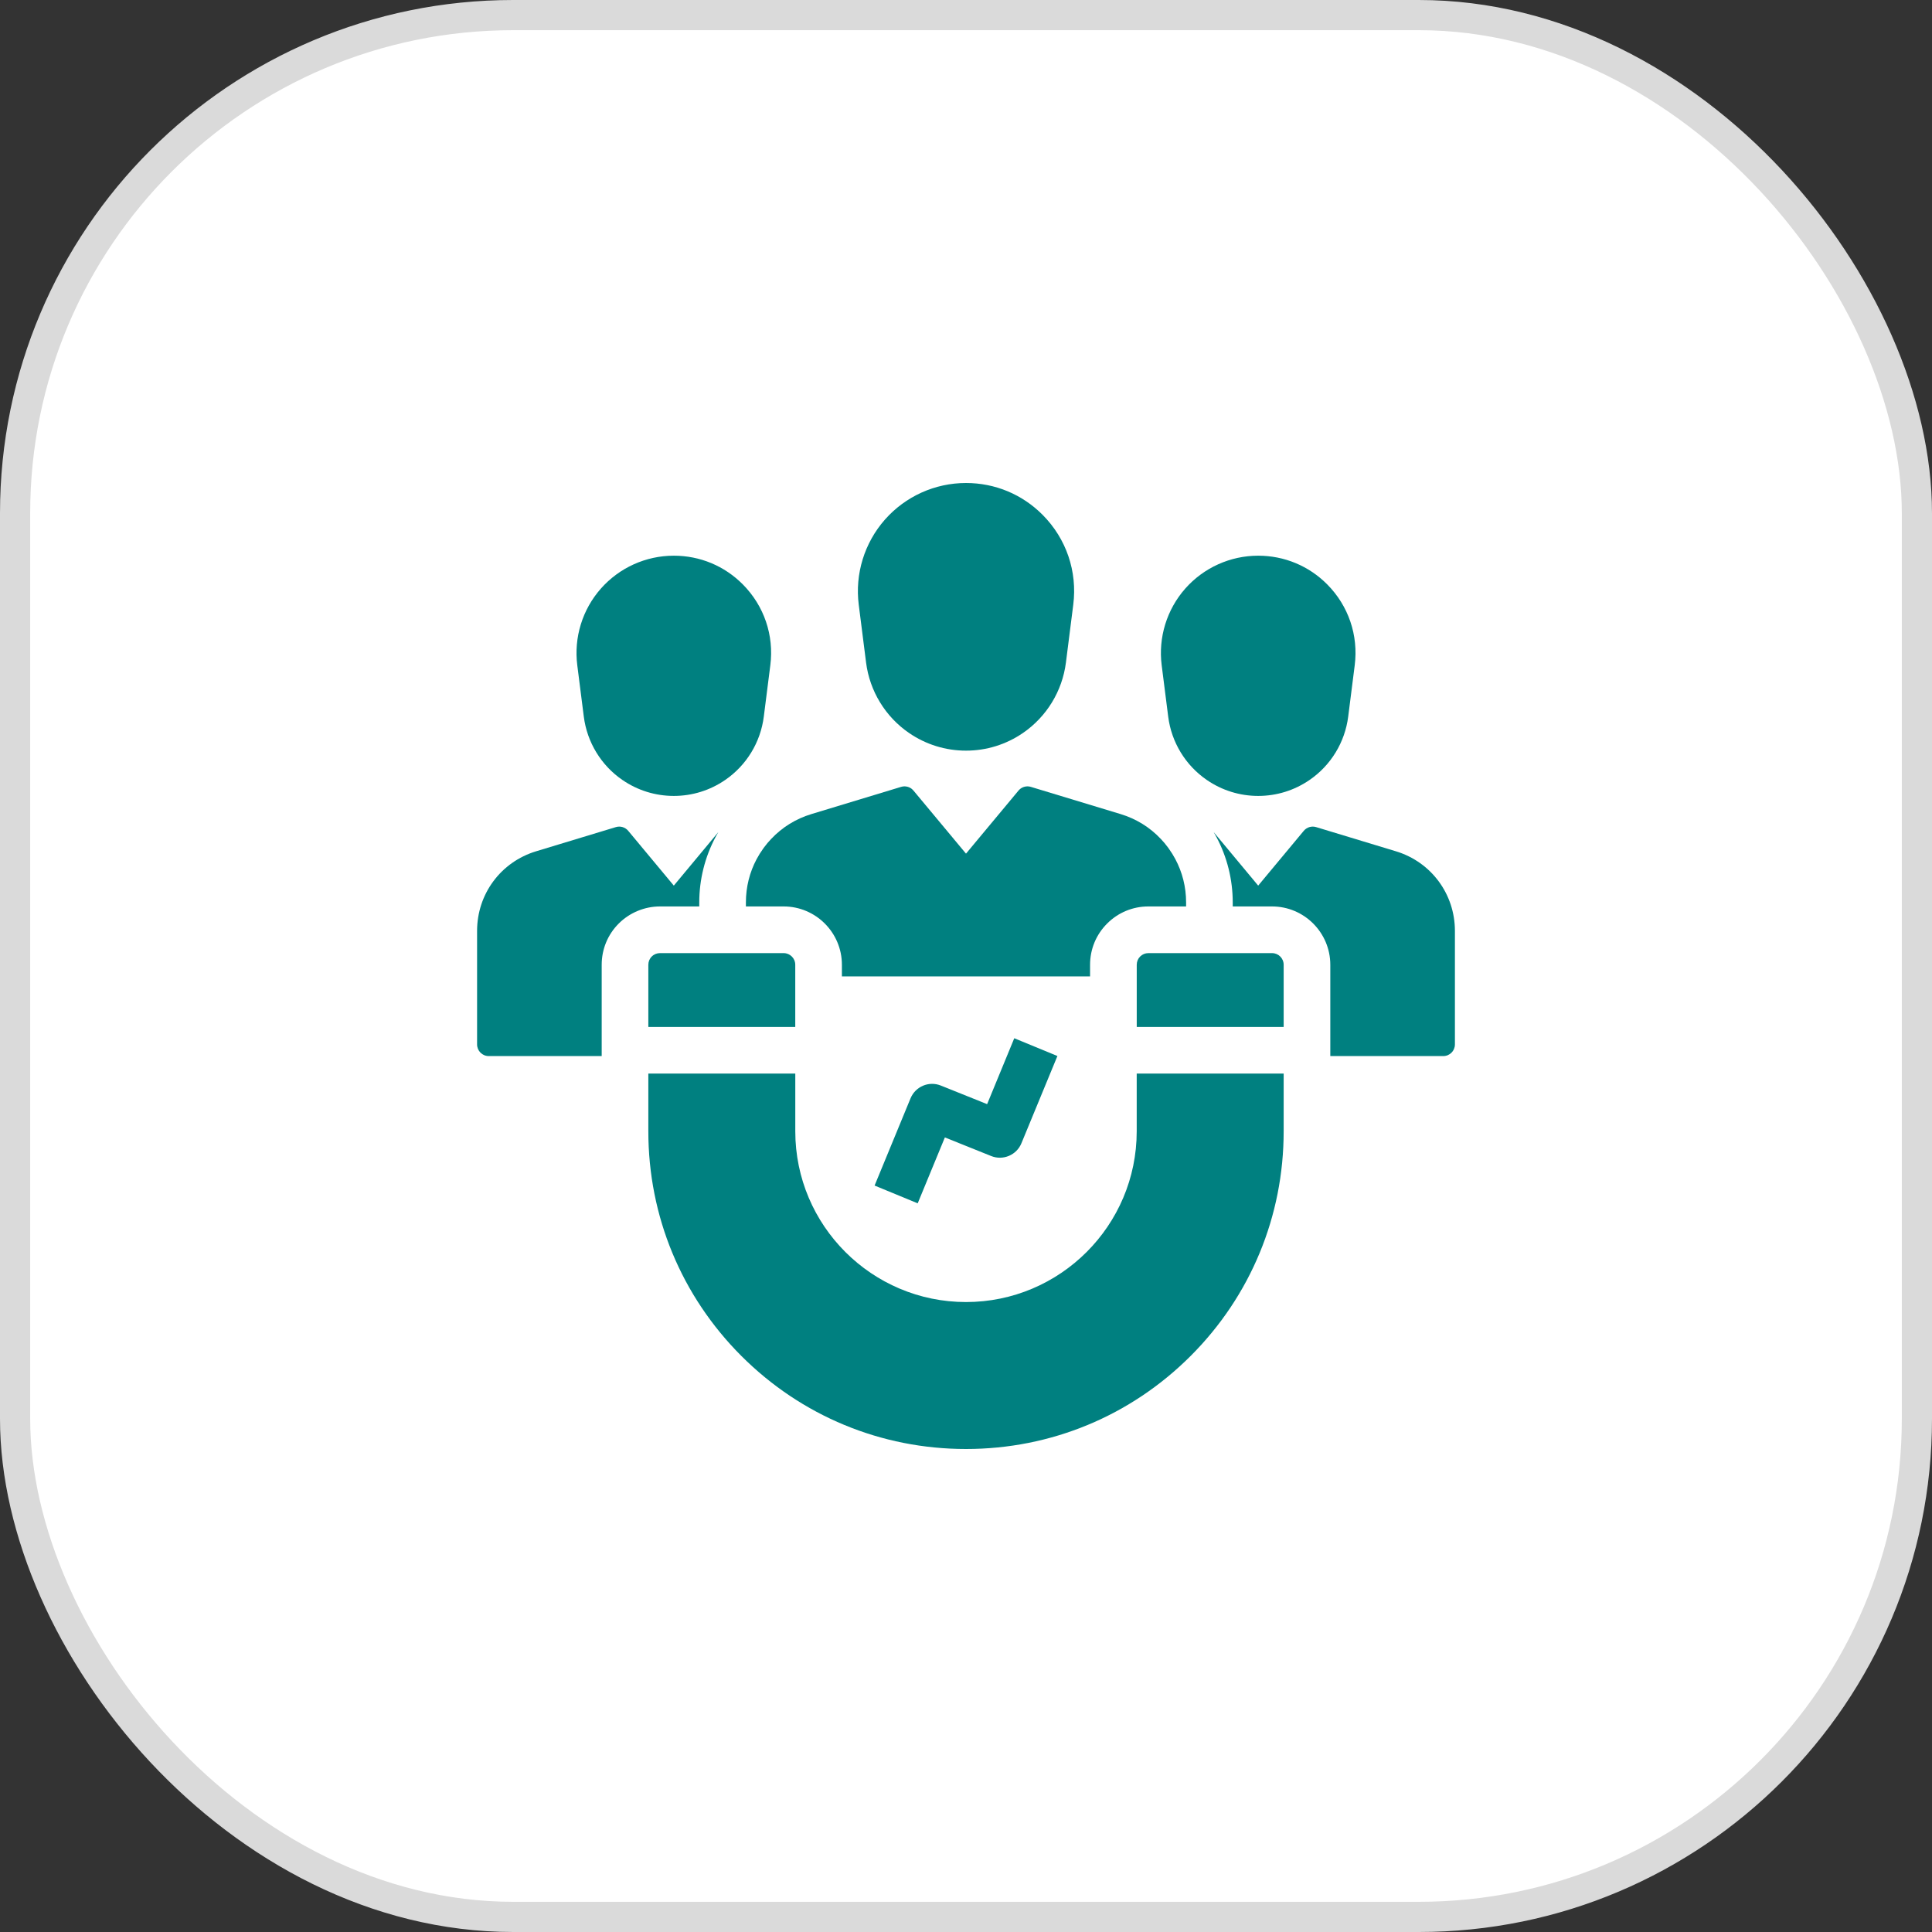 <svg width="64" height="64" viewBox="0 0 64 64" fill="none" xmlns="http://www.w3.org/2000/svg">
<rect x="0" y="0" width="64" height="64" fill="#333333" stroke="none"/>
<rect x="0.5" y="0.5" width="63" height="63" rx="16.5" fill="white"/>
<rect x="0.5" y="0.5" width="63" height="63" rx="16.5" stroke="#DADADA"/>
<path d="M48.196 30.838V34.598C48.196 34.811 48.024 34.984 47.81 34.984H44.068V31.959C44.068 30.894 43.202 30.027 42.137 30.027H40.836V29.893C40.836 29.139 40.65 28.391 40.297 27.73C40.267 27.675 40.236 27.619 40.204 27.564L41.679 29.337L43.19 27.521C43.29 27.402 43.451 27.354 43.599 27.399L46.241 28.2C47.411 28.555 48.196 29.616 48.196 30.838Z" fill="#008080"/>
<path d="M21.863 30.027C21.353 30.027 20.854 30.234 20.494 30.596C20.131 30.96 19.932 31.444 19.932 31.959V34.984H16.19C15.976 34.984 15.804 34.811 15.804 34.598V30.838C15.804 29.615 16.589 28.555 17.759 28.2L20.401 27.399C20.549 27.354 20.71 27.402 20.81 27.521L22.321 29.337L23.796 27.564C23.764 27.618 23.733 27.673 23.704 27.728C23.351 28.389 23.164 29.137 23.164 29.892V30.027H21.863Z" fill="#008080"/>
<path d="M39.291 29.892V30.027H38.042C37.526 30.027 37.041 30.228 36.676 30.593L36.674 30.594L36.673 30.596C36.31 30.96 36.11 31.444 36.11 31.959V32.345H27.889V31.959C27.889 30.894 27.023 30.027 25.958 30.027H24.709V29.892C24.709 29.385 24.831 28.896 25.066 28.456C25.129 28.339 25.199 28.226 25.278 28.116C25.288 28.102 25.299 28.087 25.31 28.072C25.382 27.974 25.46 27.881 25.543 27.794C25.907 27.407 26.362 27.124 26.877 26.968L29.851 26.066C29.888 26.055 29.926 26.049 29.963 26.049C29.977 26.049 29.991 26.05 30.005 26.052C30.04 26.055 30.074 26.064 30.107 26.077C30.12 26.082 30.133 26.088 30.145 26.095C30.151 26.098 30.157 26.102 30.163 26.105C30.172 26.111 30.181 26.116 30.189 26.122C30.19 26.123 30.19 26.123 30.191 26.124C30.194 26.126 30.196 26.127 30.198 26.129C30.204 26.134 30.209 26.138 30.215 26.143C30.231 26.157 30.246 26.172 30.26 26.189L32 28.278L33.739 26.189C33.744 26.183 33.749 26.178 33.754 26.172C33.759 26.167 33.764 26.162 33.769 26.157C33.779 26.147 33.79 26.138 33.801 26.129C33.813 26.12 33.824 26.113 33.836 26.105C33.885 26.076 33.939 26.058 33.995 26.052C34.008 26.05 34.023 26.049 34.037 26.049C34.074 26.049 34.112 26.055 34.148 26.066L37.123 26.968C37.638 27.124 38.093 27.407 38.457 27.794C38.54 27.881 38.617 27.974 38.69 28.072C38.701 28.087 38.711 28.102 38.722 28.117C38.8 28.226 38.871 28.339 38.933 28.456C39.168 28.896 39.291 29.385 39.291 29.892Z" fill="#008080"/>
<path d="M19.123 22.036C19.007 21.118 19.291 20.194 19.903 19.5C20.515 18.806 21.395 18.408 22.321 18.408C23.187 18.408 23.999 18.746 24.608 19.36C25.312 20.07 25.644 21.045 25.518 22.036L25.302 23.738C25.195 24.588 24.728 25.354 24.022 25.838C23.519 26.183 22.931 26.366 22.321 26.366C21.71 26.366 21.122 26.183 20.619 25.838C19.913 25.354 19.447 24.588 19.339 23.738L19.123 22.036Z" fill="#008080"/>
<path d="M34.541 17.058C35.324 17.847 35.693 18.931 35.553 20.032L35.31 21.949C35.19 22.892 34.672 23.741 33.888 24.28C33.33 24.663 32.678 24.866 32 24.866C31.323 24.866 30.67 24.663 30.112 24.28C29.328 23.742 28.81 22.892 28.69 21.949L28.447 20.032C28.318 19.012 28.634 17.985 29.313 17.214C29.993 16.442 30.972 16 32 16C32.962 16 33.865 16.376 34.541 17.058Z" fill="#008080"/>
<path d="M38.482 22.036C38.366 21.118 38.65 20.194 39.261 19.5C39.873 18.806 40.754 18.408 41.679 18.408C42.545 18.408 43.358 18.746 43.967 19.36C44.671 20.07 45.002 21.045 44.877 22.036L44.661 23.738C44.553 24.588 44.087 25.353 43.38 25.838C42.878 26.183 42.29 26.366 41.679 26.366C41.069 26.366 40.481 26.183 39.978 25.838C39.272 25.354 38.805 24.588 38.698 23.738L38.482 22.036Z" fill="#008080"/>
<path d="M30.4 39.862L28.972 39.273L30.163 36.383C30.325 35.991 30.772 35.802 31.165 35.96L32.7 36.576L33.599 34.393L35.028 34.982L33.836 37.872C33.675 38.264 33.227 38.453 32.834 38.295L31.3 37.679L30.4 39.862Z" fill="#008080"/>
<path d="M26.344 31.959V34.019H21.477V31.959C21.477 31.856 21.517 31.758 21.59 31.686C21.662 31.613 21.761 31.573 21.863 31.573H25.958C26.171 31.573 26.344 31.745 26.344 31.959Z" fill="#008080"/>
<path d="M42.523 31.959V34.019H37.656V31.959C37.656 31.856 37.696 31.758 37.768 31.686C37.841 31.613 37.939 31.573 38.042 31.573H42.137C42.35 31.573 42.523 31.745 42.523 31.959Z" fill="#008080"/>
<path d="M42.523 35.563V37.477C42.523 40.287 41.429 42.93 39.441 44.918C37.453 46.905 34.811 48 32 48C29.189 48 26.547 46.905 24.559 44.918C22.572 42.93 21.477 40.287 21.477 37.477V35.563H26.345V37.477C26.345 40.595 28.881 43.132 32 43.132C35.119 43.132 37.655 40.595 37.655 37.477V35.563H42.523Z" fill="#008080"/>
</svg>
